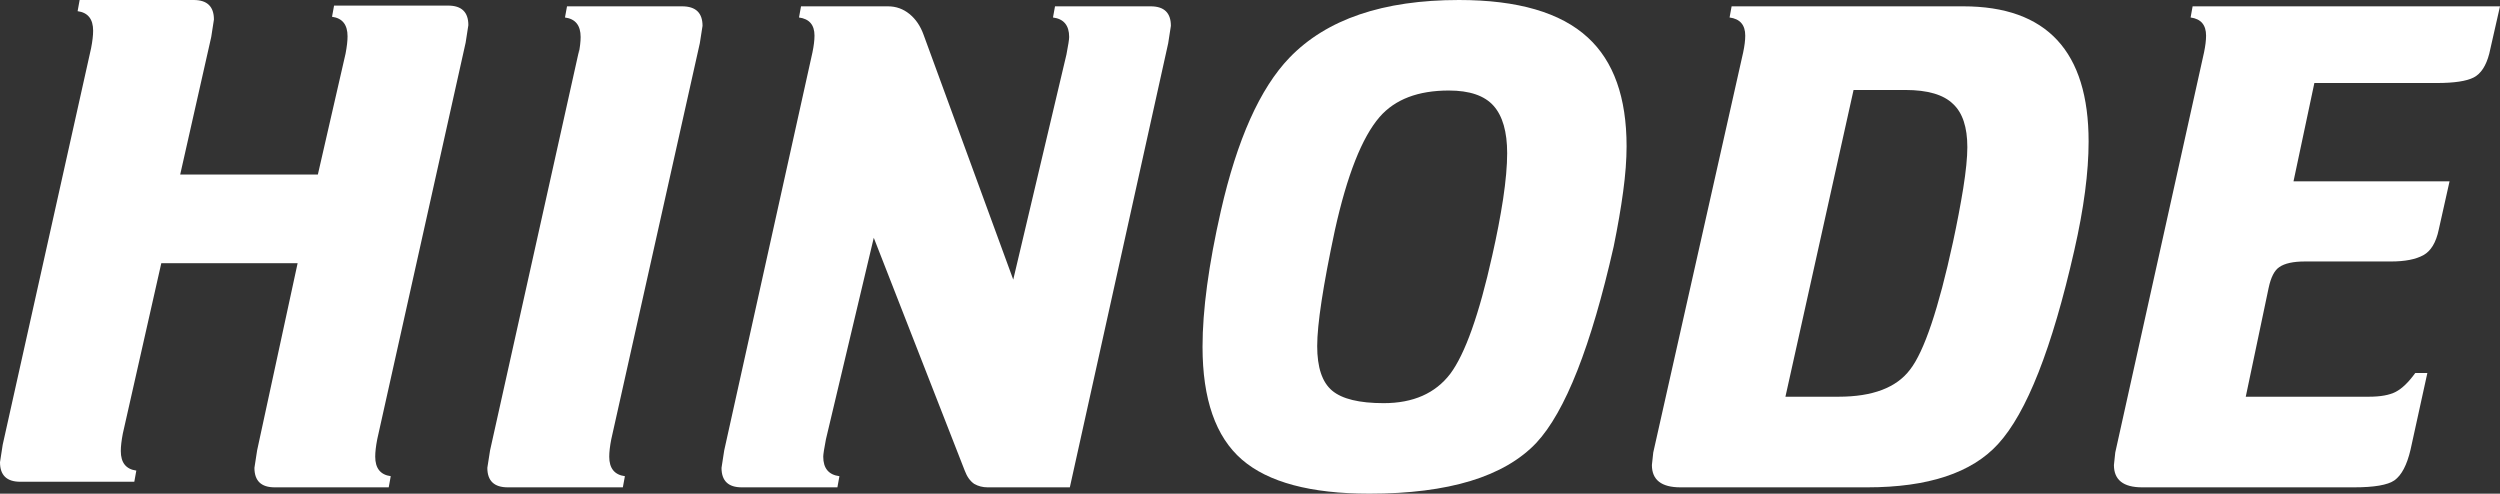 <?xml version="1.0" encoding="UTF-8"?> <svg xmlns="http://www.w3.org/2000/svg" viewBox="0 0 395 78" fill="none"><rect x="0" y="0" width="395" height="78" fill="#333333" stroke="none"/><path d="M40.626 71.154L47.023 41.59H25.484L19.406 68.505C19.194 69.609 19.087 70.528 19.087 71.264C19.087 73.103 19.904 74.131 21.539 74.353L21.22 76.117H3.199C1.066 76.117 0 75.088 0 73.028L0.426 70.271L14.394 7.612C14.608 6.509 14.715 5.59 14.715 4.855C14.715 3.016 13.898 1.986 12.263 1.766L12.582 0H30.602C32.735 0 33.8 1.03 33.8 3.089L33.374 5.847L28.47 27.579H50.222L54.594 8.495C54.807 7.392 54.913 6.472 54.913 5.737C54.913 3.899 54.096 2.869 52.461 2.649L52.782 0.883H70.801C72.934 0.883 74 1.913 74 3.972L73.573 6.73L59.606 69.388C59.392 70.491 59.285 71.411 59.285 72.147C59.285 73.984 60.102 75.014 61.737 75.236L61.418 77H43.398C41.265 77 40.2 75.97 40.2 73.911L40.626 71.154Z" fill="white"></path><path d="M77.43 71.163L91.525 7.83L91.418 8.6C91.632 7.499 91.74 6.58 91.74 5.847C91.74 4.011 90.915 2.983 89.266 2.763L89.588 1H107.771C109.923 1 111 2.028 111 4.084L110.57 6.838L96.582 69.4C96.366 70.501 96.26 71.42 96.26 72.154C96.26 73.989 97.085 75.017 98.734 75.238L98.41 77H80.228C78.076 77 77 75.972 77 73.916L77.43 71.163Z" fill="white"></path><path d="M126.561 1H140.292C141.57 1 142.705 1.404 143.698 2.212C144.692 3.02 145.437 4.121 145.934 5.516L160.092 44.177L168.501 8.6C168.784 7.132 168.927 6.214 168.927 5.847C168.927 4.011 168.075 2.983 166.371 2.763L166.691 1H181.807C183.936 1 185 2.028 185 4.084L184.574 6.838L169.034 77H156.047C155.266 77 154.555 76.816 153.917 76.449C153.279 76.008 152.782 75.311 152.428 74.357L138.056 37.569L130.499 69.4C130.216 70.869 130.073 71.786 130.073 72.154C130.073 73.989 130.925 75.017 132.629 75.238L132.309 77H117.193C115.064 77 114 75.972 114 73.916L114.426 71.163L128.37 8.269C128.583 7.242 128.69 6.361 128.69 5.626C128.69 3.937 127.874 2.983 126.242 2.763L126.561 1Z" fill="white"></path><path d="M230.521 0C239.812 0 246.602 1.98 250.89 5.941C254.963 9.681 257 15.402 257 23.103C257 25.23 256.82 27.613 256.462 30.253C256.108 32.895 255.605 35.791 254.963 38.944C251.39 54.714 247.316 65.055 242.742 69.969C237.669 75.323 228.877 78 216.371 78C207.081 78 200.362 76.203 196.217 72.609C192.073 69.016 190 63.074 190 54.786C190 48.993 190.964 41.842 192.894 33.334C195.466 22.04 199.076 13.971 203.721 9.131C209.582 3.043 218.516 0 230.521 0ZM235.774 40.375C236.488 37.222 237.061 34.251 237.489 31.465C237.918 28.604 238.132 26.183 238.132 24.202C238.132 20.83 237.418 18.335 235.989 16.722C234.559 15.108 232.201 14.302 228.913 14.302C224.054 14.302 220.409 15.695 217.979 18.482C215.192 21.709 212.834 27.687 210.903 36.414C209.046 45.142 208.116 51.23 208.116 54.677C208.116 58.05 208.902 60.397 210.475 61.718C212.048 63.038 214.763 63.698 218.622 63.698C223.268 63.698 226.769 62.158 229.129 59.078C231.487 55.923 233.702 49.69 235.774 40.375Z" fill="white"></path><path d="M273.595 1H310.192C323.397 1 330 8.122 330 22.368C330 27.215 329.248 32.943 327.74 39.551C324.223 55.044 320.205 65.252 315.683 70.171C311.52 74.724 304.632 77 295.015 77H265.52C262.507 77 261 75.825 261 73.475L261.215 71.493L275.423 8.269C275.64 7.242 275.748 6.361 275.748 5.626C275.748 3.937 274.923 2.983 273.272 2.763L273.595 1ZM292.863 14.217L282.098 62.681H290.493C295.875 62.681 299.645 61.249 301.798 58.386C304.02 55.522 306.283 48.803 308.577 38.229C309.225 35.219 309.762 32.392 310.192 29.747C310.623 27.031 310.84 24.865 310.84 23.25C310.84 20.092 310.085 17.815 308.577 16.42C307.072 14.952 304.56 14.217 301.045 14.217H292.863Z" fill="white"></path><path d="M346.433 1H395L393.3 8.49C392.803 10.399 391.988 11.647 390.855 12.235C389.723 12.822 387.772 13.116 385.01 13.116H365.67L362.375 28.646H387.03L385.33 36.246C384.905 38.303 384.09 39.661 382.885 40.322C381.68 40.982 379.98 41.313 377.785 41.313H364.18C362.34 41.313 360.993 41.607 360.142 42.194C359.363 42.708 358.798 43.809 358.442 45.498L354.83 62.681H374.277C376.12 62.681 377.535 62.425 378.527 61.91C379.52 61.396 380.548 60.405 381.61 58.937H383.522L380.865 71.052C380.298 73.475 379.45 75.091 378.315 75.899C377.252 76.633 375.127 77 371.94 77H338.462C335.488 77 334 75.825 334 73.475L334.212 71.493L348.24 8.269C348.452 7.242 348.56 6.361 348.56 5.626C348.56 3.937 347.745 2.983 346.115 2.763L346.433 1Z" fill="white"></path></svg> 